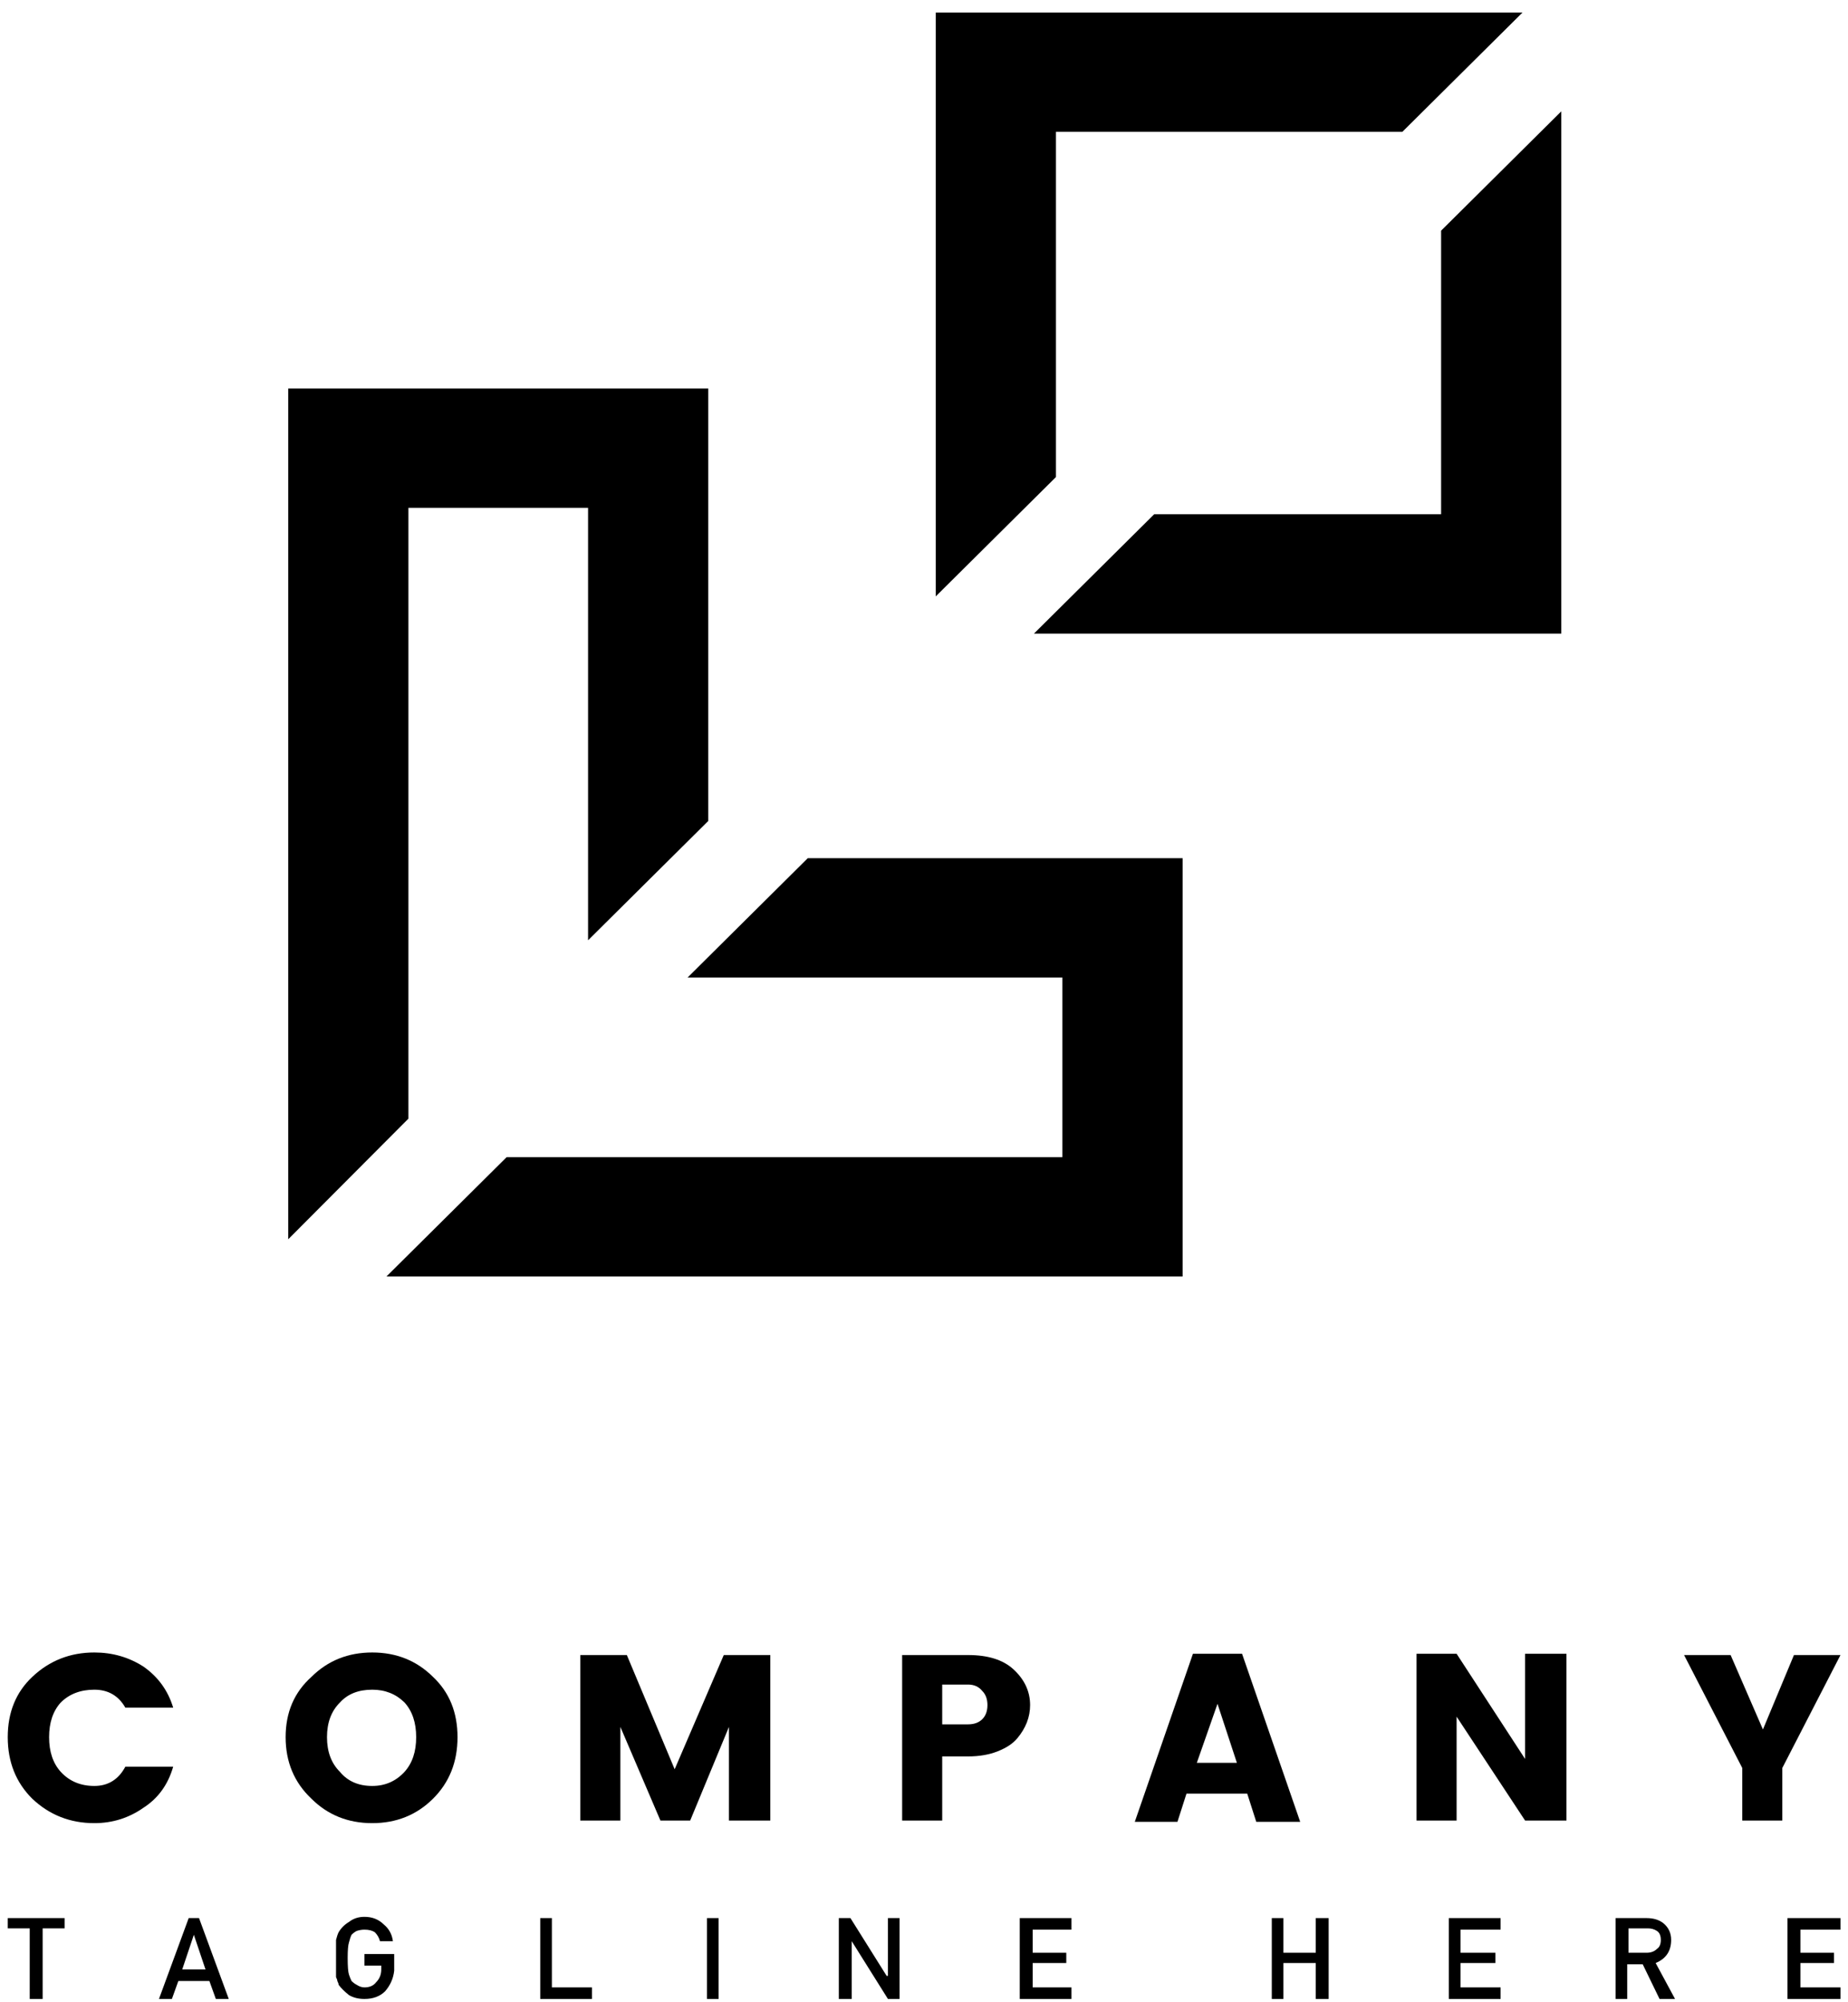 <svg width="121" height="131" viewBox="0 0 121 131" fill="none" xmlns="http://www.w3.org/2000/svg">
<path d="M36.812 33.235H38.504V34.915V61.536L46.375 53.726V25.425H18.871V81.103L26.741 73.209V34.915V33.235H28.434H36.812Z" fill="url(#paint0_linear_3_263)"/>
<path d="M67.785 63.972H69.562V65.735V73.965V75.729H67.785H33.173L25.303 83.539H77.433V56.162H52.891L45.021 63.972H67.785Z" fill="url(#paint1_linear_3_263)"/>
<path d="M94.358 31.892V33.655H92.581H75.571L67.7 41.465H102.228V7.286L94.358 15.096V31.892Z" fill="url(#paint2_linear_3_263)"/>
<path d="M91.819 8.629L99.689 0.819H61.269V39.03L69.139 31.22V10.393V8.629H70.832H91.819Z" fill="url(#paint3_linear_3_263)"/>
<path d="M0.507 126.2H1.946V130.819H2.792V126.2H4.231V125.528H0.507V126.2Z" fill="url(#paint4_linear_3_263)"/>
<path fill-rule="evenodd" clip-rule="evenodd" d="M11.255 130.819H10.409L12.355 125.528H13.032L14.978 130.819H14.132L13.709 129.643H11.678L11.255 130.819ZM11.932 128.888H13.455L12.693 126.62L11.932 128.888Z" fill="url(#paint5_linear_3_263)"/>
<path d="M23.018 126.62C23.131 126.508 23.243 126.424 23.356 126.368C23.526 126.312 23.695 126.284 23.864 126.284C24.146 126.284 24.372 126.34 24.541 126.452C24.71 126.62 24.823 126.816 24.88 127.04H25.726C25.669 126.592 25.472 126.228 25.133 125.948C24.795 125.612 24.372 125.445 23.864 125.445C23.469 125.445 23.131 125.557 22.849 125.78C22.566 125.948 22.341 126.172 22.172 126.452C22.115 126.564 22.059 126.732 22.002 126.956C22.002 127.124 22.002 127.516 22.002 128.132C22.002 128.748 22.002 129.168 22.002 129.392C22.059 129.504 22.087 129.588 22.087 129.644C22.143 129.755 22.172 129.839 22.172 129.895C22.341 130.119 22.566 130.343 22.849 130.567C23.131 130.735 23.469 130.819 23.864 130.819C24.428 130.819 24.88 130.651 25.218 130.315C25.557 129.923 25.754 129.476 25.81 128.972V127.88H23.864V128.636H24.964V128.888C24.964 129.224 24.851 129.504 24.626 129.727C24.456 129.951 24.203 130.063 23.864 130.063C23.695 130.063 23.526 130.007 23.356 129.895C23.243 129.839 23.131 129.755 23.018 129.644C22.961 129.532 22.905 129.392 22.849 129.224C22.792 129.056 22.764 128.692 22.764 128.132C22.764 127.628 22.792 127.292 22.849 127.124C22.905 126.9 22.961 126.732 23.018 126.62Z" fill="url(#paint6_linear_3_263)"/>
<path d="M35.373 125.528V130.819H38.758V130.063H36.135V125.528H35.373Z" fill="url(#paint7_linear_3_263)"/>
<path d="M47.052 130.819V125.528H46.29V130.819H47.052Z" fill="url(#paint8_linear_3_263)"/>
<path d="M58.053 129.308L55.684 125.528H54.922V130.819H55.768V127.04L58.138 130.819H58.899V125.528H58.138V129.308H58.053Z" fill="url(#paint9_linear_3_263)"/>
<path d="M70.155 126.284V125.528H66.769V130.819H70.155V130.063H67.616V128.468H69.816V127.796H67.616V126.284H70.155Z" fill="url(#paint10_linear_3_263)"/>
<path d="M86.995 130.819V125.528H86.149V127.796H84.033V125.528H83.272V130.819H84.033V128.468H86.149V130.819H86.995Z" fill="url(#paint11_linear_3_263)"/>
<path d="M98.251 126.284V125.528H94.865V130.819H98.251V130.063H95.627V128.468H97.912V127.796H95.627V126.284H98.251Z" fill="url(#paint12_linear_3_263)"/>
<path fill-rule="evenodd" clip-rule="evenodd" d="M109.675 130.819H108.66L107.559 128.552H106.544V130.819H105.782V125.528H107.813C108.265 125.528 108.631 125.64 108.913 125.864C109.252 126.144 109.421 126.508 109.421 126.956C109.421 127.684 109.083 128.188 108.406 128.468L109.675 130.819ZM107.813 127.796C108.095 127.796 108.321 127.712 108.49 127.544C108.66 127.432 108.744 127.236 108.744 126.956C108.744 126.676 108.66 126.48 108.49 126.368C108.321 126.256 108.124 126.2 107.898 126.2H106.629V127.796H107.813Z" fill="url(#paint13_linear_3_263)"/>
<path d="M117.038 130.819H120.507V130.063H117.884V128.468H120.084V127.796H117.884V126.284H120.507V125.528H117.038V130.819Z" fill="url(#paint14_linear_3_263)"/>
<path d="M8.208 115.619C7.757 116.459 7.08 116.879 6.177 116.879C5.274 116.879 4.541 116.571 3.977 115.955C3.469 115.395 3.215 114.639 3.215 113.687C3.215 112.736 3.469 111.98 3.977 111.42C4.541 110.86 5.274 110.58 6.177 110.58C7.08 110.58 7.757 110.972 8.208 111.756H11.339C11.001 110.636 10.352 109.74 9.393 109.069C8.434 108.453 7.362 108.145 6.177 108.145C4.597 108.145 3.243 108.677 2.115 109.74C1.043 110.748 0.507 112.064 0.507 113.687C0.507 115.311 1.043 116.655 2.115 117.718C3.243 118.782 4.597 119.314 6.177 119.314C7.362 119.314 8.434 118.978 9.393 118.306C10.352 117.69 11.001 116.795 11.339 115.619H8.208Z" fill="url(#paint15_linear_3_263)"/>
<path fill-rule="evenodd" clip-rule="evenodd" d="M28.349 117.718C27.277 118.782 25.951 119.314 24.372 119.314C22.792 119.314 21.466 118.782 20.394 117.718C19.266 116.655 18.702 115.311 18.702 113.687C18.702 112.064 19.266 110.748 20.394 109.74C21.466 108.677 22.792 108.145 24.372 108.145C25.951 108.145 27.277 108.677 28.349 109.74C29.421 110.748 29.957 112.064 29.957 113.687C29.957 115.311 29.421 116.655 28.349 117.718ZM27.249 113.687C27.249 112.736 26.995 111.98 26.488 111.42C25.923 110.86 25.218 110.58 24.372 110.58C23.469 110.58 22.764 110.86 22.256 111.42C21.692 111.98 21.41 112.736 21.41 113.687C21.41 114.639 21.692 115.395 22.256 115.955C22.764 116.571 23.469 116.879 24.372 116.879C25.218 116.879 25.923 116.571 26.488 115.955C26.995 115.395 27.249 114.639 27.249 113.687Z" fill="url(#paint16_linear_3_263)"/>
<path d="M50.437 108.313H47.39L44.174 115.787L41.043 108.313H37.997V119.146H40.62V113.016L43.243 119.146H45.19L47.729 113.016V119.146H50.437V108.313Z" fill="url(#paint17_linear_3_263)"/>
<path fill-rule="evenodd" clip-rule="evenodd" d="M61.692 119.146H59.069V108.313H63.385C64.682 108.313 65.669 108.621 66.346 109.237C67.08 109.908 67.447 110.692 67.447 111.588C67.447 112.372 67.165 113.1 66.6 113.771C66.318 114.107 65.895 114.387 65.331 114.611C64.767 114.835 64.118 114.947 63.385 114.947H61.692V119.146ZM61.692 112.848H63.385C63.779 112.848 64.09 112.736 64.315 112.512C64.541 112.288 64.654 111.98 64.654 111.588C64.654 111.196 64.541 110.888 64.315 110.664C64.09 110.384 63.779 110.244 63.385 110.244H61.692V112.848Z" fill="url(#paint18_linear_3_263)"/>
<path fill-rule="evenodd" clip-rule="evenodd" d="M85.133 119.23H82.256L81.664 117.383H77.686L77.094 119.23H74.301L78.109 108.229H81.325L85.133 119.23ZM80.987 115.367L79.717 111.504L78.363 115.367H80.987Z" fill="url(#paint19_linear_3_263)"/>
<path d="M102.566 119.146V108.229H99.858V115.115L95.373 108.229H92.75V119.146H95.373V112.344L99.858 119.146H102.566Z" fill="url(#paint20_linear_3_263)"/>
<path d="M115.43 113.184L113.314 108.313H110.267L114.076 115.703V119.146H116.699V115.703L120.507 108.313H117.461L115.43 113.184Z" fill="url(#paint21_linear_3_263)"/>
<defs>
<linearGradient id="paint0_linear_3_263" x1="-30.889" y1="31.724" x2="10.595" y2="-10.081" gradientUnits="userSpaceOnUse">
<stop/>
<stop offset="0.328"/>
<stop offset="0.524"/>
<stop offset="0.73"/>
<stop offset="1"/>
</linearGradient>
<linearGradient id="paint1_linear_3_263" x1="20.902" y1="79.172" x2="60.455" y2="39.314" gradientUnits="userSpaceOnUse">
<stop/>
<stop offset="0.328"/>
<stop offset="0.524"/>
<stop offset="0.73"/>
<stop offset="1"/>
</linearGradient>
<linearGradient id="paint2_linear_3_263" x1="50.521" y1="24.333" x2="84.7" y2="-10.108" gradientUnits="userSpaceOnUse">
<stop/>
<stop offset="0.328"/>
<stop offset="0.524"/>
<stop offset="0.73"/>
<stop offset="1"/>
</linearGradient>
<linearGradient id="paint3_linear_3_263" x1="41.974" y1="19.883" x2="80.184" y2="-18.537" gradientUnits="userSpaceOnUse">
<stop/>
<stop offset="0.328"/>
<stop offset="0.524"/>
<stop offset="0.73"/>
<stop offset="1"/>
</linearGradient>
<linearGradient id="paint4_linear_3_263" x1="-1.439" y1="136.95" x2="-1.439" y2="-21.352" gradientUnits="userSpaceOnUse">
<stop/>
<stop offset="0.328"/>
<stop offset="0.524"/>
<stop offset="0.73"/>
<stop offset="1"/>
</linearGradient>
<linearGradient id="paint5_linear_3_263" x1="9.562" y1="146.439" x2="9.562" y2="11.316" gradientUnits="userSpaceOnUse">
<stop/>
<stop offset="0.328"/>
<stop offset="0.524"/>
<stop offset="0.73"/>
<stop offset="1"/>
</linearGradient>
<linearGradient id="paint6_linear_3_263" x1="20.056" y1="163.067" x2="20.056" y2="15.516" gradientUnits="userSpaceOnUse">
<stop/>
<stop offset="0.328"/>
<stop offset="0.524"/>
<stop offset="0.73"/>
<stop offset="1"/>
</linearGradient>
<linearGradient id="paint7_linear_3_263" x1="32.834" y1="190.277" x2="32.834" y2="17.951" gradientUnits="userSpaceOnUse">
<stop/>
<stop offset="0.328"/>
<stop offset="0.524"/>
<stop offset="0.73"/>
<stop offset="1"/>
</linearGradient>
<linearGradient id="paint8_linear_3_263" x1="29.026" y1="268.546" x2="29.026" y2="-45.286" gradientUnits="userSpaceOnUse">
<stop/>
<stop offset="0.328"/>
<stop offset="0.524"/>
<stop offset="0.73"/>
<stop offset="1"/>
</linearGradient>
<linearGradient id="paint9_linear_3_263" x1="53.399" y1="192.124" x2="53.399" y2="72.705" gradientUnits="userSpaceOnUse">
<stop/>
<stop offset="0.328"/>
<stop offset="0.524"/>
<stop offset="0.73"/>
<stop offset="1"/>
</linearGradient>
<linearGradient id="paint10_linear_3_263" x1="64.315" y1="213.875" x2="64.315" y2="78.92" gradientUnits="userSpaceOnUse">
<stop/>
<stop offset="0.328"/>
<stop offset="0.524"/>
<stop offset="0.73"/>
<stop offset="1"/>
</linearGradient>
<linearGradient id="paint11_linear_3_263" x1="81.325" y1="224.372" x2="81.325" y2="98.319" gradientUnits="userSpaceOnUse">
<stop/>
<stop offset="0.328"/>
<stop offset="0.524"/>
<stop offset="0.73"/>
<stop offset="1"/>
</linearGradient>
<linearGradient id="paint12_linear_3_263" x1="92.411" y1="244.444" x2="92.411" y2="109.488" gradientUnits="userSpaceOnUse">
<stop/>
<stop offset="0.328"/>
<stop offset="0.524"/>
<stop offset="0.73"/>
<stop offset="1"/>
</linearGradient>
<linearGradient id="paint13_linear_3_263" x1="104.09" y1="256.956" x2="104.09" y2="122.169" gradientUnits="userSpaceOnUse">
<stop/>
<stop offset="0.328"/>
<stop offset="0.524"/>
<stop offset="0.73"/>
<stop offset="1"/>
</linearGradient>
<linearGradient id="paint14_linear_3_263" x1="114.583" y1="270.225" x2="114.583" y2="135.27" gradientUnits="userSpaceOnUse">
<stop/>
<stop offset="0.328"/>
<stop offset="0.524"/>
<stop offset="0.73"/>
<stop offset="1"/>
</linearGradient>
<linearGradient id="paint15_linear_3_263" x1="0.169" y1="126.2" x2="0.169" y2="12.996" gradientUnits="userSpaceOnUse">
<stop/>
<stop offset="0.328"/>
<stop offset="0.524"/>
<stop offset="0.73"/>
<stop offset="1"/>
</linearGradient>
<linearGradient id="paint16_linear_3_263" x1="18.702" y1="143.752" x2="18.702" y2="31.472" gradientUnits="userSpaceOnUse">
<stop/>
<stop offset="0.328"/>
<stop offset="0.524"/>
<stop offset="0.73"/>
<stop offset="1"/>
</linearGradient>
<linearGradient id="paint17_linear_3_263" x1="39.351" y1="151.226" x2="39.351" y2="65.651" gradientUnits="userSpaceOnUse">
<stop/>
<stop offset="0.328"/>
<stop offset="0.524"/>
<stop offset="0.73"/>
<stop offset="1"/>
</linearGradient>
<linearGradient id="paint18_linear_3_263" x1="56.022" y1="188.933" x2="56.022" y2="63.384" gradientUnits="userSpaceOnUse">
<stop/>
<stop offset="0.328"/>
<stop offset="0.524"/>
<stop offset="0.73"/>
<stop offset="1"/>
</linearGradient>
<linearGradient id="paint19_linear_3_263" x1="74.132" y1="199.43" x2="74.132" y2="82.531" gradientUnits="userSpaceOnUse">
<stop/>
<stop offset="0.328"/>
<stop offset="0.524"/>
<stop offset="0.73"/>
<stop offset="1"/>
</linearGradient>
<linearGradient id="paint20_linear_3_263" x1="91.48" y1="207.24" x2="91.48" y2="103.106" gradientUnits="userSpaceOnUse">
<stop/>
<stop offset="0.328"/>
<stop offset="0.524"/>
<stop offset="0.73"/>
<stop offset="1"/>
</linearGradient>
<linearGradient id="paint21_linear_3_263" x1="109.506" y1="244.527" x2="109.506" y2="121.246" gradientUnits="userSpaceOnUse">
<stop/>
<stop offset="0.328"/>
<stop offset="0.524"/>
<stop offset="0.73"/>
<stop offset="1"/>
</linearGradient>
</defs>
</svg>
